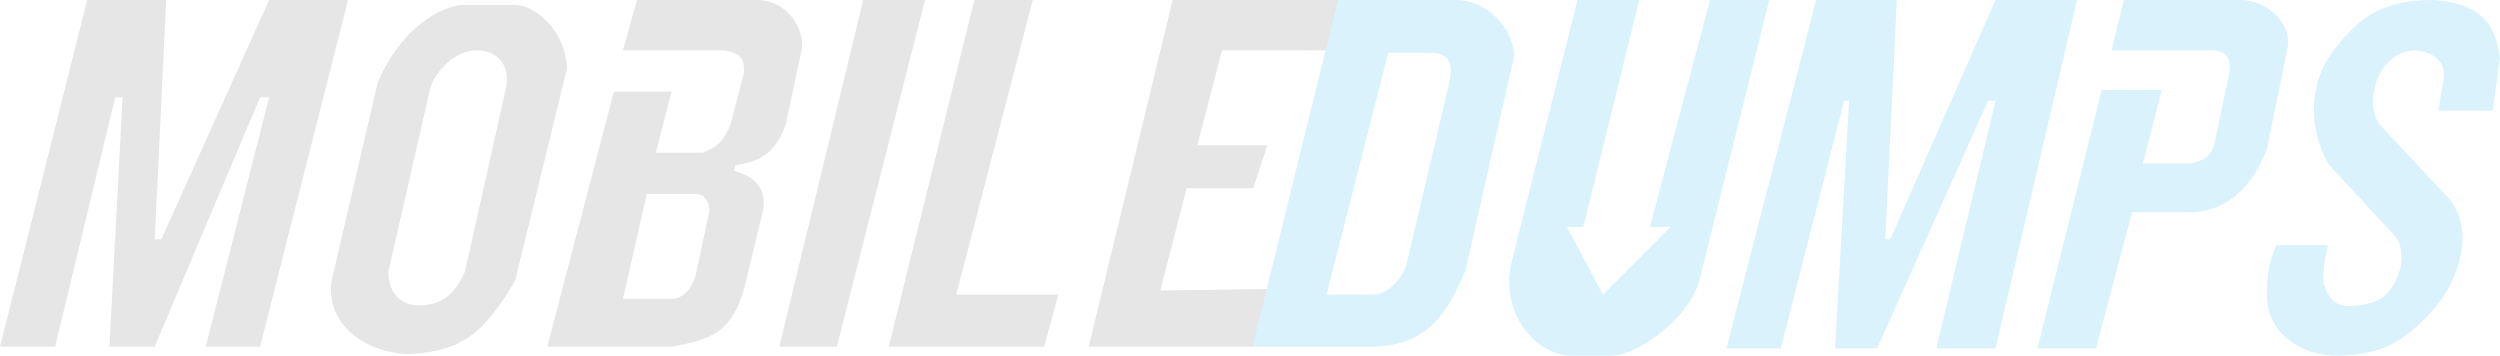 <svg xmlns="http://www.w3.org/2000/svg" width="1040" height="148" viewBox="0 0 1040 148" fill="none"><g opacity="0.15"><path d="M0 144.223H22.936L47.926 40.52H51.007L45.53 144.223H64.358L108.176 40.52H111.942L85.583 144.223H108.176L144.806 0H111.942L67.097 99.582H64.358L69.151 0H36.287L0 144.223Z" fill="#56565A"></path><path d="M384.779 0H359.105L324.187 144.223H348.15L384.779 0Z" fill="#56565A"></path><path d="M429.625 0H405.319L369.717 144.223H434.417L440.237 122.589H397.788L429.625 0Z" fill="#56565A"></path><path d="M487.821 0L452.903 144.223H521.369L528.216 120.186L482.686 120.872L493.641 78.292H521.369L527.189 60.436H498.091L508.361 20.947H552.179L557.314 0H487.821Z" fill="#56565A"></path><path fill-rule="evenodd" clip-rule="evenodd" d="M137.959 116.752L157.13 34.339C165.07 15.478 179.381 3.777 191.705 2.06H214.299C222.172 2.06 235.326 12.316 235.866 28.501L214.299 116.752C201.541 138.24 192.462 146.416 169.454 147.313C148.851 146.056 135.563 132.891 137.959 116.752ZM179.039 36.399L161.58 112.974C161.58 120.872 165.688 127.053 174.246 127.053C182.804 127.053 188.966 123.276 193.417 112.974L210.533 36.399C212.245 28.501 208.137 20.947 198.209 20.947C189.993 20.947 181.777 28.501 179.039 36.399Z" fill="#56565A"></path><path fill-rule="evenodd" clip-rule="evenodd" d="M259.144 20.947L264.964 0H314.602C328.98 0 335.142 14.079 333.43 20.947L326.926 51.508C322.818 63.527 316.266 67.263 306.043 68.677L305.359 71.081C314.626 73.576 319.052 78.979 317.34 87.907L309.467 120.529C303.989 138.729 295.215 141.395 279.342 144.223H227.65L255.379 38.116H279.342L272.837 63.527H292.35C298.697 61.057 301.209 58.414 303.989 51.508L309.467 30.218C309.677 24.676 308.662 22.206 301.251 20.947H259.144ZM289.269 80.696H269.072L259.144 124.306H279.342C283.792 124.306 287.558 120.529 289.269 115.035L295.089 87.907C295.089 84.13 293.377 80.696 289.269 80.696Z" fill="#56565A"></path><path d="M681.922 0H656.247L628.519 110.227C624.411 130.487 638.789 148 654.193 148H669.598C681.922 148 702.804 131.861 706.912 116.752L736.01 0H711.363L686.372 94.432H694.931L666.86 122.589L651.797 94.432H658.644L681.922 0Z" fill="#00A8EB"></path><path d="M789.072 0H755.523L718.209 144.91H740.803L767.162 41.893H769.216L763.397 144.91H780.856L827.07 41.893H830.151L805.503 144.91H830.151L864.042 0H830.151L786.333 99.582H784.279L789.072 0Z" fill="#00A8EB"></path><path d="M932.166 0H883.555L878.42 20.947H921.554C926.319 21.857 927.53 23.714 927.715 28.845L921.554 58.032C920.462 64.054 918.323 66.285 911.626 67.991H891.428L899.302 37.429H874.312L847.61 144.91H871.916L886.978 88.251H911.626C924.292 88.251 936.958 79.323 943.12 61.466L951.679 19.573C953.39 9.958 943.12 0 932.166 0Z" fill="#00A8EB"></path><path d="M1040 24.381C1038 9.882 1032.47 1.717 1012.61 0C991.731 0 982.14 6.279 970.849 20.947C959.558 35.614 960.922 54.255 968.453 67.991L996.866 98.896C1002.34 107.137 996.866 123.54 986.254 126.023C974.554 128.76 969.913 127.62 966.741 118.469C966.224 112.995 966.681 109.32 968.453 101.986H946.886C943.684 110.198 942.885 114.948 943.12 123.619C943.12 137.355 955.787 148 972.561 148C990.265 147.379 999.093 143.333 1012.61 128.427C1020.09 120.186 1030.76 98.896 1019.46 83.443L989.677 51.508C983.173 41.893 989.677 20.947 1004.74 20.947C1013.04 21.576 1018.09 26.441 1016.38 33.995L1014.33 46.014H1036.92L1040 24.381Z" fill="#00A8EB"></path><path fill-rule="evenodd" clip-rule="evenodd" d="M556.629 0H605.582C618.933 0 629.888 12.362 629.888 23.35L609.69 112.288C600.105 135.638 590.159 143.433 571.349 144.223H521.027L556.629 0ZM577.511 21.977L551.837 122.589H571.349C576.142 122.589 582.646 117.439 585.043 110.227L602.844 34.682C604.434 26.761 603.529 23.007 596.682 21.977H577.511Z" fill="#00A8EB"></path></g></svg>